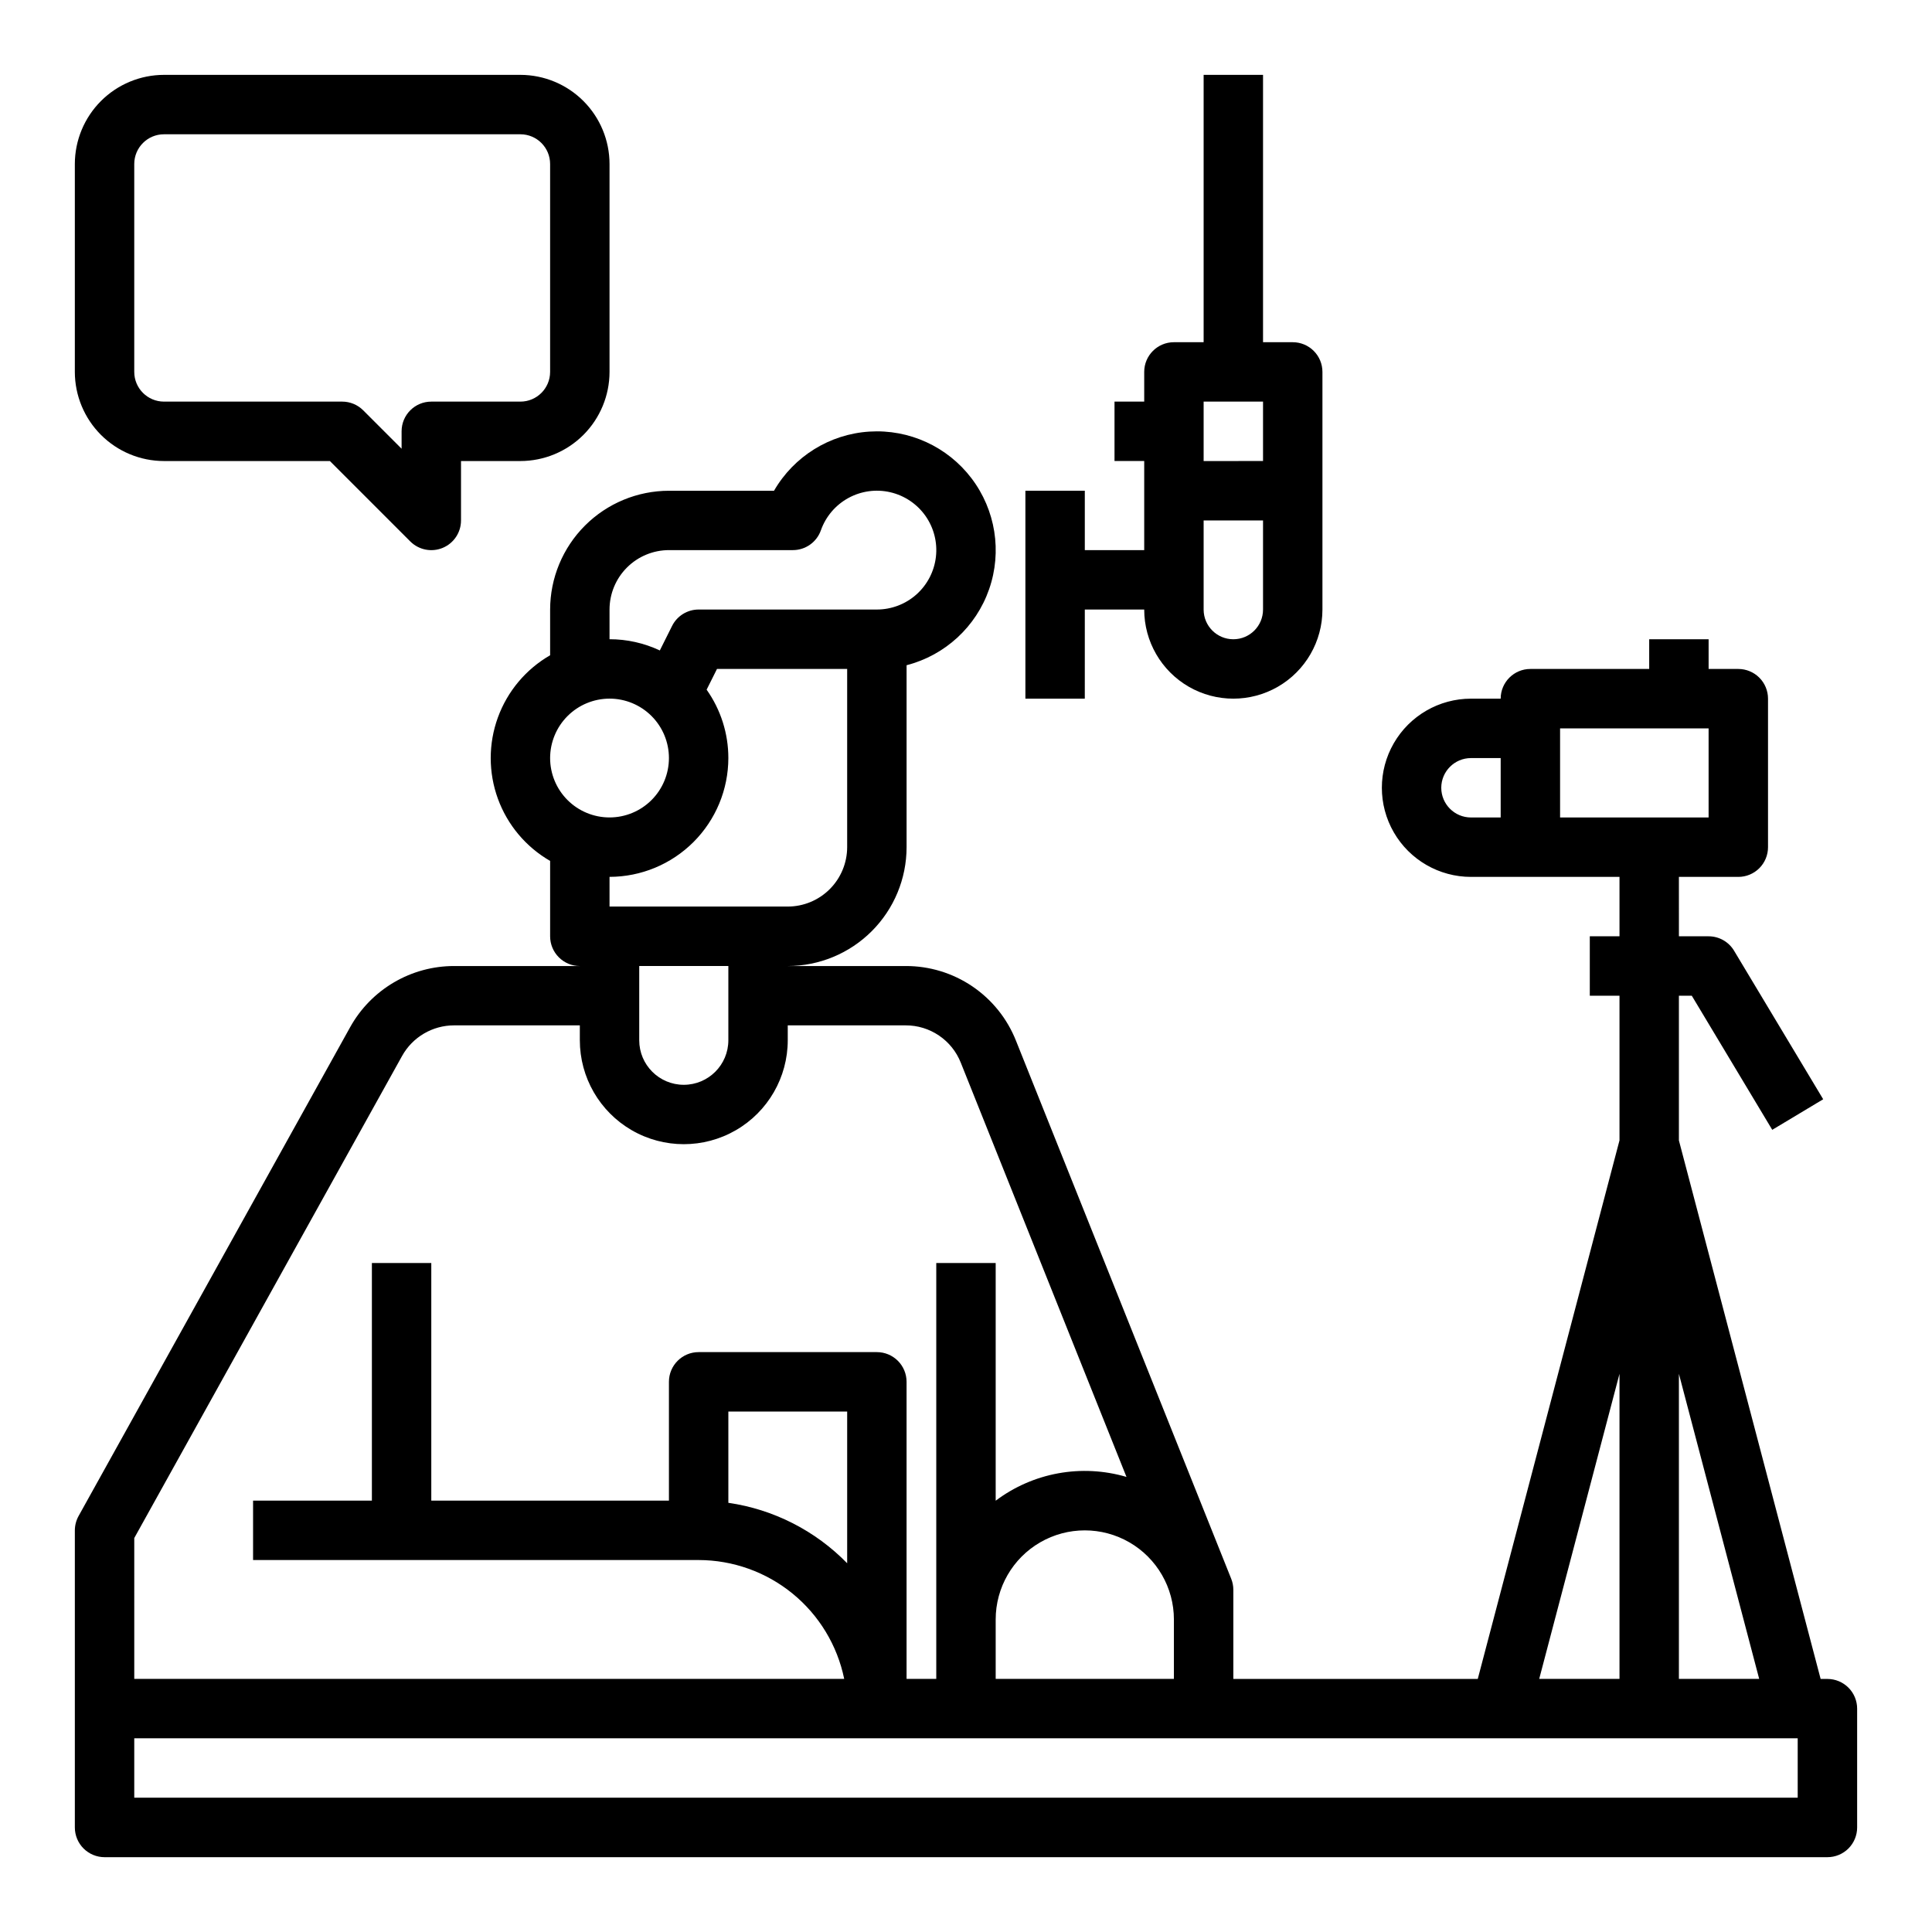 <?xml version="1.0" encoding="UTF-8"?>
<!-- Uploaded to: SVG Repo, www.svgrepo.com, Generator: SVG Repo Mixer Tools -->
<svg fill="#000000" width="800px" height="800px" version="1.1" viewBox="144 144 512 512" xmlns="http://www.w3.org/2000/svg">
 <g>
  <path d="m628.29 588.93h-1.805l-37.559-142.71v-38.344h3.414l21.324 35.539 13.5-8.102-23.617-39.359h0.004c-1.426-2.371-3.988-3.824-6.75-3.824h-7.871l-0.004-15.742h15.746c2.086 0 4.09-0.828 5.566-2.305 1.477-1.477 2.305-3.481 2.305-5.566v-39.363c0-2.086-0.828-4.09-2.305-5.566-1.477-1.473-3.481-2.305-5.566-2.305h-7.871v-7.871h-15.746v7.871h-31.488c-4.348 0-7.871 3.523-7.871 7.871h-7.871c-8.438 0-16.234 4.504-20.453 11.809-4.219 7.309-4.219 16.309 0 23.617 4.219 7.309 12.016 11.809 20.453 11.809h39.359v15.742h-7.871v15.742h7.871v38.34l-37.559 142.72h-64.777v-23.613c0-1.004-0.191-1.996-0.562-2.926l-57.039-142.59c-2.32-5.856-6.352-10.875-11.566-14.406-5.215-3.531-11.371-5.41-17.672-5.387h-31.242c8.348-0.012 16.352-3.332 22.254-9.234 5.906-5.902 9.227-13.906 9.234-22.254v-48.23c10.207-2.633 18.422-10.199 21.879-20.16 3.461-9.957 1.703-20.988-4.676-29.379-6.375-8.395-16.531-13.039-27.055-12.375-10.52 0.664-20.012 6.551-25.281 15.68h-27.844c-8.348 0.008-16.352 3.328-22.254 9.23-5.902 5.906-9.223 13.91-9.234 22.258v12.109-0.004c-6.41 3.699-11.312 9.535-13.844 16.488s-2.531 14.578 0 21.531 7.434 12.789 13.844 16.484v19.98c0 2.09 0.832 4.09 2.309 5.566 1.473 1.477 3.477 2.309 5.566 2.309h-33.34c-5.613 0-11.125 1.504-15.965 4.352-4.84 2.848-8.832 6.938-11.559 11.844l-71.973 129.55c-0.648 1.172-0.988 2.488-0.992 3.824v78.723c0 2.086 0.832 4.09 2.309 5.566 1.477 1.473 3.477 2.305 5.566 2.305h456.58c2.086 0 4.09-0.832 5.566-2.305 1.473-1.477 2.305-3.481 2.305-5.566v-31.488c0-2.09-0.832-4.09-2.305-5.566-1.477-1.477-3.481-2.309-5.566-2.309zm-102.34-236.16c0.008-4.344 3.527-7.867 7.875-7.871h7.871v15.742h-7.871c-4.348-0.004-7.867-3.523-7.875-7.871zm31.488-15.742h39.359v23.617l-39.359-0.004zm31.488 171.05 21.277 80.848h-21.277zm-15.742 0v80.848h-21.277zm-141.7 80.848h-23.617v-15.742c0-8.438 4.5-16.234 11.809-20.453 7.305-4.219 16.309-4.219 23.613 0 7.309 4.219 11.809 12.016 11.809 20.453v15.742zm-118.08-188.93h23.617v19.68c0 6.519-5.289 11.809-11.809 11.809-6.523 0-11.809-5.289-11.809-11.809zm-7.871-94.465c0.004-4.176 1.664-8.176 4.617-11.129 2.949-2.949 6.953-4.609 11.125-4.617h32.848c3.336 0 6.312-2.102 7.422-5.25 1.289-3.648 3.879-6.691 7.269-8.551s7.348-2.41 11.113-1.539c3.769 0.871 7.086 3.098 9.32 6.254 2.231 3.16 3.223 7.031 2.781 10.871-0.438 3.844-2.277 7.391-5.16 9.965-2.887 2.574-6.621 3.996-10.488 3.996h-47.234c-2.981 0-5.707 1.684-7.039 4.352l-3.246 6.496v-0.004c-4.172-1.961-8.723-2.977-13.328-2.973zm0 23.617v-0.004c4.176 0 8.18 1.66 11.133 4.613s4.609 6.957 4.609 11.133-1.656 8.18-4.609 11.133-6.957 4.609-11.133 4.609c-4.176 0-8.18-1.656-11.133-4.609s-4.613-6.957-4.613-11.133c0.008-4.176 1.668-8.176 4.617-11.129 2.953-2.949 6.953-4.609 11.129-4.617zm31.488 15.742c0.004-6.488-2.008-12.82-5.758-18.117l2.75-5.5h34.496v47.234c-0.008 4.172-1.668 8.176-4.617 11.125-2.953 2.953-6.953 4.613-11.129 4.617h-47.23v-7.871c8.348-0.008 16.352-3.332 22.254-9.234 5.902-5.902 9.223-13.906 9.234-22.254zm-157.44 206.71 70.98-127.77c1.363-2.453 3.359-4.496 5.781-5.922 2.418-1.422 5.176-2.176 7.981-2.176h33.34v3.938c0 9.844 5.25 18.938 13.773 23.859 8.523 4.922 19.027 4.922 27.555 0 8.523-4.922 13.773-14.016 13.773-23.859v-3.938h31.242c3.152-0.012 6.231 0.93 8.836 2.695 2.609 1.766 4.625 4.273 5.781 7.203l43.91 109.77c-11.902-3.496-24.754-1.16-34.664 6.301v-62.996h-15.746v110.21h-7.871v-78.719c0-2.09-0.828-4.09-2.305-5.566-1.477-1.477-3.481-2.305-5.566-2.305h-47.234c-4.348 0-7.871 3.523-7.871 7.871v31.488h-62.977v-62.977h-15.742v62.977h-31.488v15.742h118.08c9.07 0.012 17.859 3.152 24.887 8.887s11.859 13.719 13.688 22.602h-188.14zm188.93 6.68c-8.449-8.656-19.516-14.289-31.488-16.02v-24.188h31.488zm251.9 62.129h-440.83v-15.742h440.83z"/>
  <path d="m415.74 274.05v55.105h15.742l0.004-23.617h15.742c0 8.438 4.5 16.234 11.809 20.453 7.305 4.215 16.309 4.215 23.617 0 7.305-4.219 11.805-12.016 11.805-20.453v-62.977c0-2.09-0.828-4.09-2.305-5.566-1.477-1.477-3.477-2.305-5.566-2.305h-7.871v-70.852h-15.742v70.852h-7.875c-4.348 0-7.871 3.523-7.871 7.871v7.871h-7.871v15.742h7.871v23.617h-15.742v-15.742zm62.977 31.488c0 4.348-3.523 7.871-7.871 7.871s-7.871-3.523-7.871-7.871v-23.617h15.742zm-15.742-55.105h15.742v15.742l-15.742 0.004z"/>
  <path d="m187.45 266.18h43.973l21.309 21.312v-0.004c2.254 2.25 5.637 2.926 8.582 1.707 2.941-1.219 4.859-4.09 4.859-7.273v-15.742h15.742c6.262-0.008 12.266-2.5 16.691-6.926 4.426-4.43 6.918-10.43 6.926-16.691v-55.105c-0.008-6.262-2.5-12.262-6.926-16.691-4.426-4.426-10.43-6.918-16.691-6.926h-94.465c-6.262 0.008-12.262 2.5-16.691 6.926-4.426 4.43-6.918 10.43-6.926 16.691v55.105c0.008 6.262 2.5 12.262 6.926 16.691 4.43 4.426 10.43 6.918 16.691 6.926zm-7.871-78.723c0.004-4.344 3.527-7.867 7.871-7.871h94.465c4.348 0.004 7.867 3.527 7.871 7.871v55.105c-0.004 4.344-3.523 7.867-7.871 7.871h-23.617c-4.348 0-7.871 3.523-7.871 7.871v4.613l-10.176-10.18c-1.477-1.477-3.481-2.305-5.566-2.305h-47.234c-4.344-0.004-7.867-3.527-7.871-7.871z"/>
 </g>
</svg>